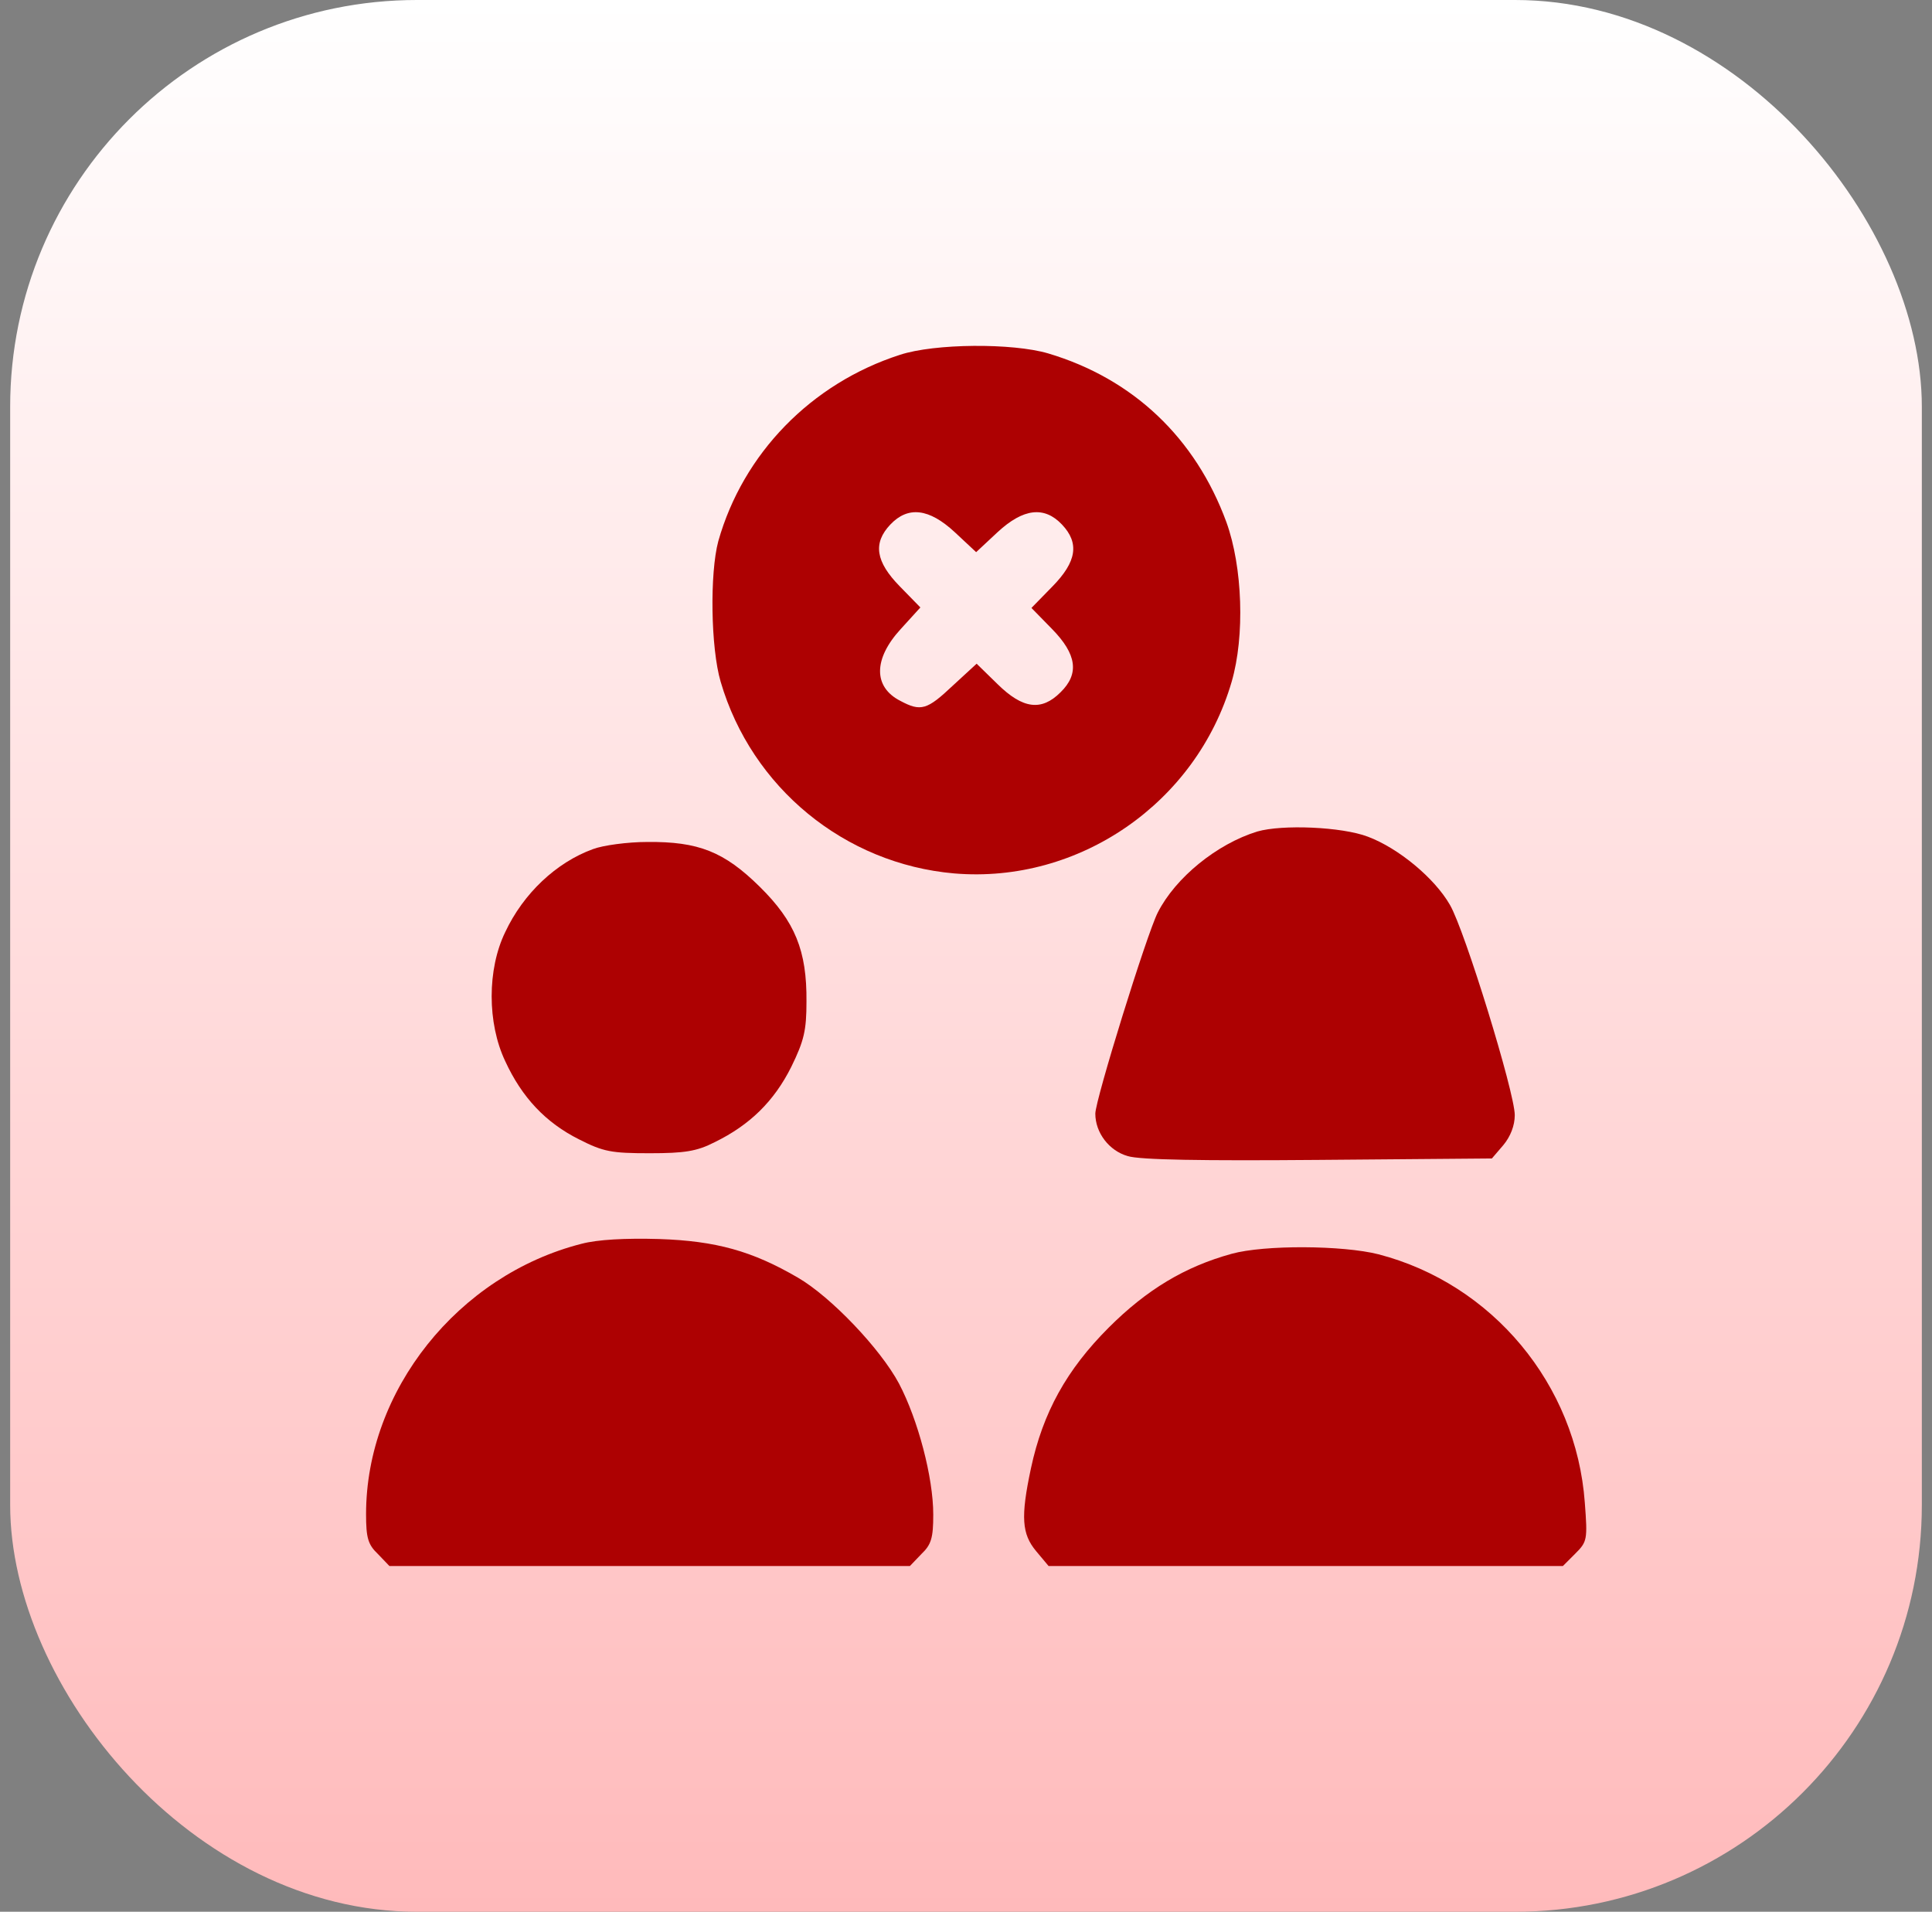 <?xml version="1.0" encoding="UTF-8"?> <svg xmlns="http://www.w3.org/2000/svg" width="95" height="94" viewBox="0 0 95 94" fill="none"><rect x="0" y="0" width="95" height="94" fill="#808080" stroke="none"/><rect x="0.5" width="94" height="94" rx="20" fill="url(#paint0_linear_190_500)"></rect><path d="M44.25 17.447C39.89 18.853 36.539 22.298 35.32 26.61C34.898 28.181 34.945 31.86 35.437 33.524C36.961 38.727 41.531 42.477 46.921 42.946C53.062 43.462 58.827 39.477 60.562 33.524C61.218 31.274 61.101 27.876 60.304 25.673C58.781 21.524 55.71 18.618 51.538 17.376C49.781 16.861 45.961 16.884 44.25 17.447ZM46.945 26.165L47.999 27.149L49.054 26.165C50.32 24.993 51.351 24.876 52.218 25.79C53.085 26.704 52.945 27.618 51.749 28.837L50.718 29.892L51.726 30.923C52.945 32.165 53.085 33.126 52.148 34.04C51.21 34.977 50.296 34.86 49.054 33.641L48.023 32.634L46.851 33.712C45.586 34.907 45.281 35.001 44.273 34.462C42.937 33.782 42.937 32.399 44.297 30.923L45.257 29.868L44.25 28.837C43.054 27.618 42.914 26.704 43.781 25.79C44.648 24.876 45.679 24.993 46.945 26.165Z" fill="#AD0102"></path><path d="M61.828 40.884C59.836 41.493 57.797 43.157 56.93 44.868C56.391 45.922 53.859 54.079 53.859 54.758C53.859 55.696 54.539 56.586 55.453 56.844C56.039 57.032 59.133 57.079 64.828 57.032L73.359 56.961L73.921 56.305C74.273 55.883 74.484 55.344 74.484 54.829C74.484 53.727 72.023 45.735 71.296 44.493C70.546 43.18 68.765 41.704 67.265 41.141C65.976 40.649 63.047 40.532 61.828 40.884Z" fill="#AD0102"></path><path d="M29.156 41.751C27.352 42.407 25.734 43.931 24.844 45.829C23.953 47.657 23.953 50.305 24.844 52.18C25.664 53.962 26.836 55.204 28.477 56.024C29.672 56.633 30.07 56.704 31.945 56.704C33.656 56.704 34.265 56.61 35.133 56.165C36.867 55.321 38.062 54.149 38.906 52.462C39.539 51.172 39.656 50.657 39.656 49.251C39.679 46.743 39.093 45.313 37.359 43.602C35.601 41.868 34.336 41.376 31.828 41.399C30.867 41.399 29.648 41.563 29.156 41.751Z" fill="#AD0102"></path><path d="M28.593 61.157C22.523 62.703 18 68.375 18 74.445C18 75.617 18.094 75.945 18.586 76.414L19.148 77H31.945H44.742L45.304 76.414C45.796 75.945 45.89 75.617 45.89 74.469C45.89 72.641 45.14 69.805 44.203 68.024C43.288 66.313 40.851 63.758 39.234 62.821C36.984 61.508 35.203 61.016 32.414 60.922C30.75 60.875 29.39 60.946 28.593 61.157Z" fill="#AD0102"></path><path d="M60.561 61.649C58.264 62.282 56.389 63.407 54.514 65.281C52.452 67.344 51.28 69.453 50.694 72.195C50.178 74.609 50.248 75.43 50.952 76.273L51.561 77H64.194H76.85L77.459 76.391C78.045 75.805 78.068 75.711 77.928 73.883C77.506 68.07 73.381 63.125 67.779 61.672C66.022 61.227 62.178 61.203 60.561 61.649Z" fill="#AD0102"></path><defs><linearGradient id="paint0_linear_190_500" x1="47.5" y1="0" x2="47.5" y2="94" gradientUnits="userSpaceOnUse"><stop stop-color="white"></stop><stop offset="1" stop-color="#FFBABB"></stop></linearGradient></defs></svg> 